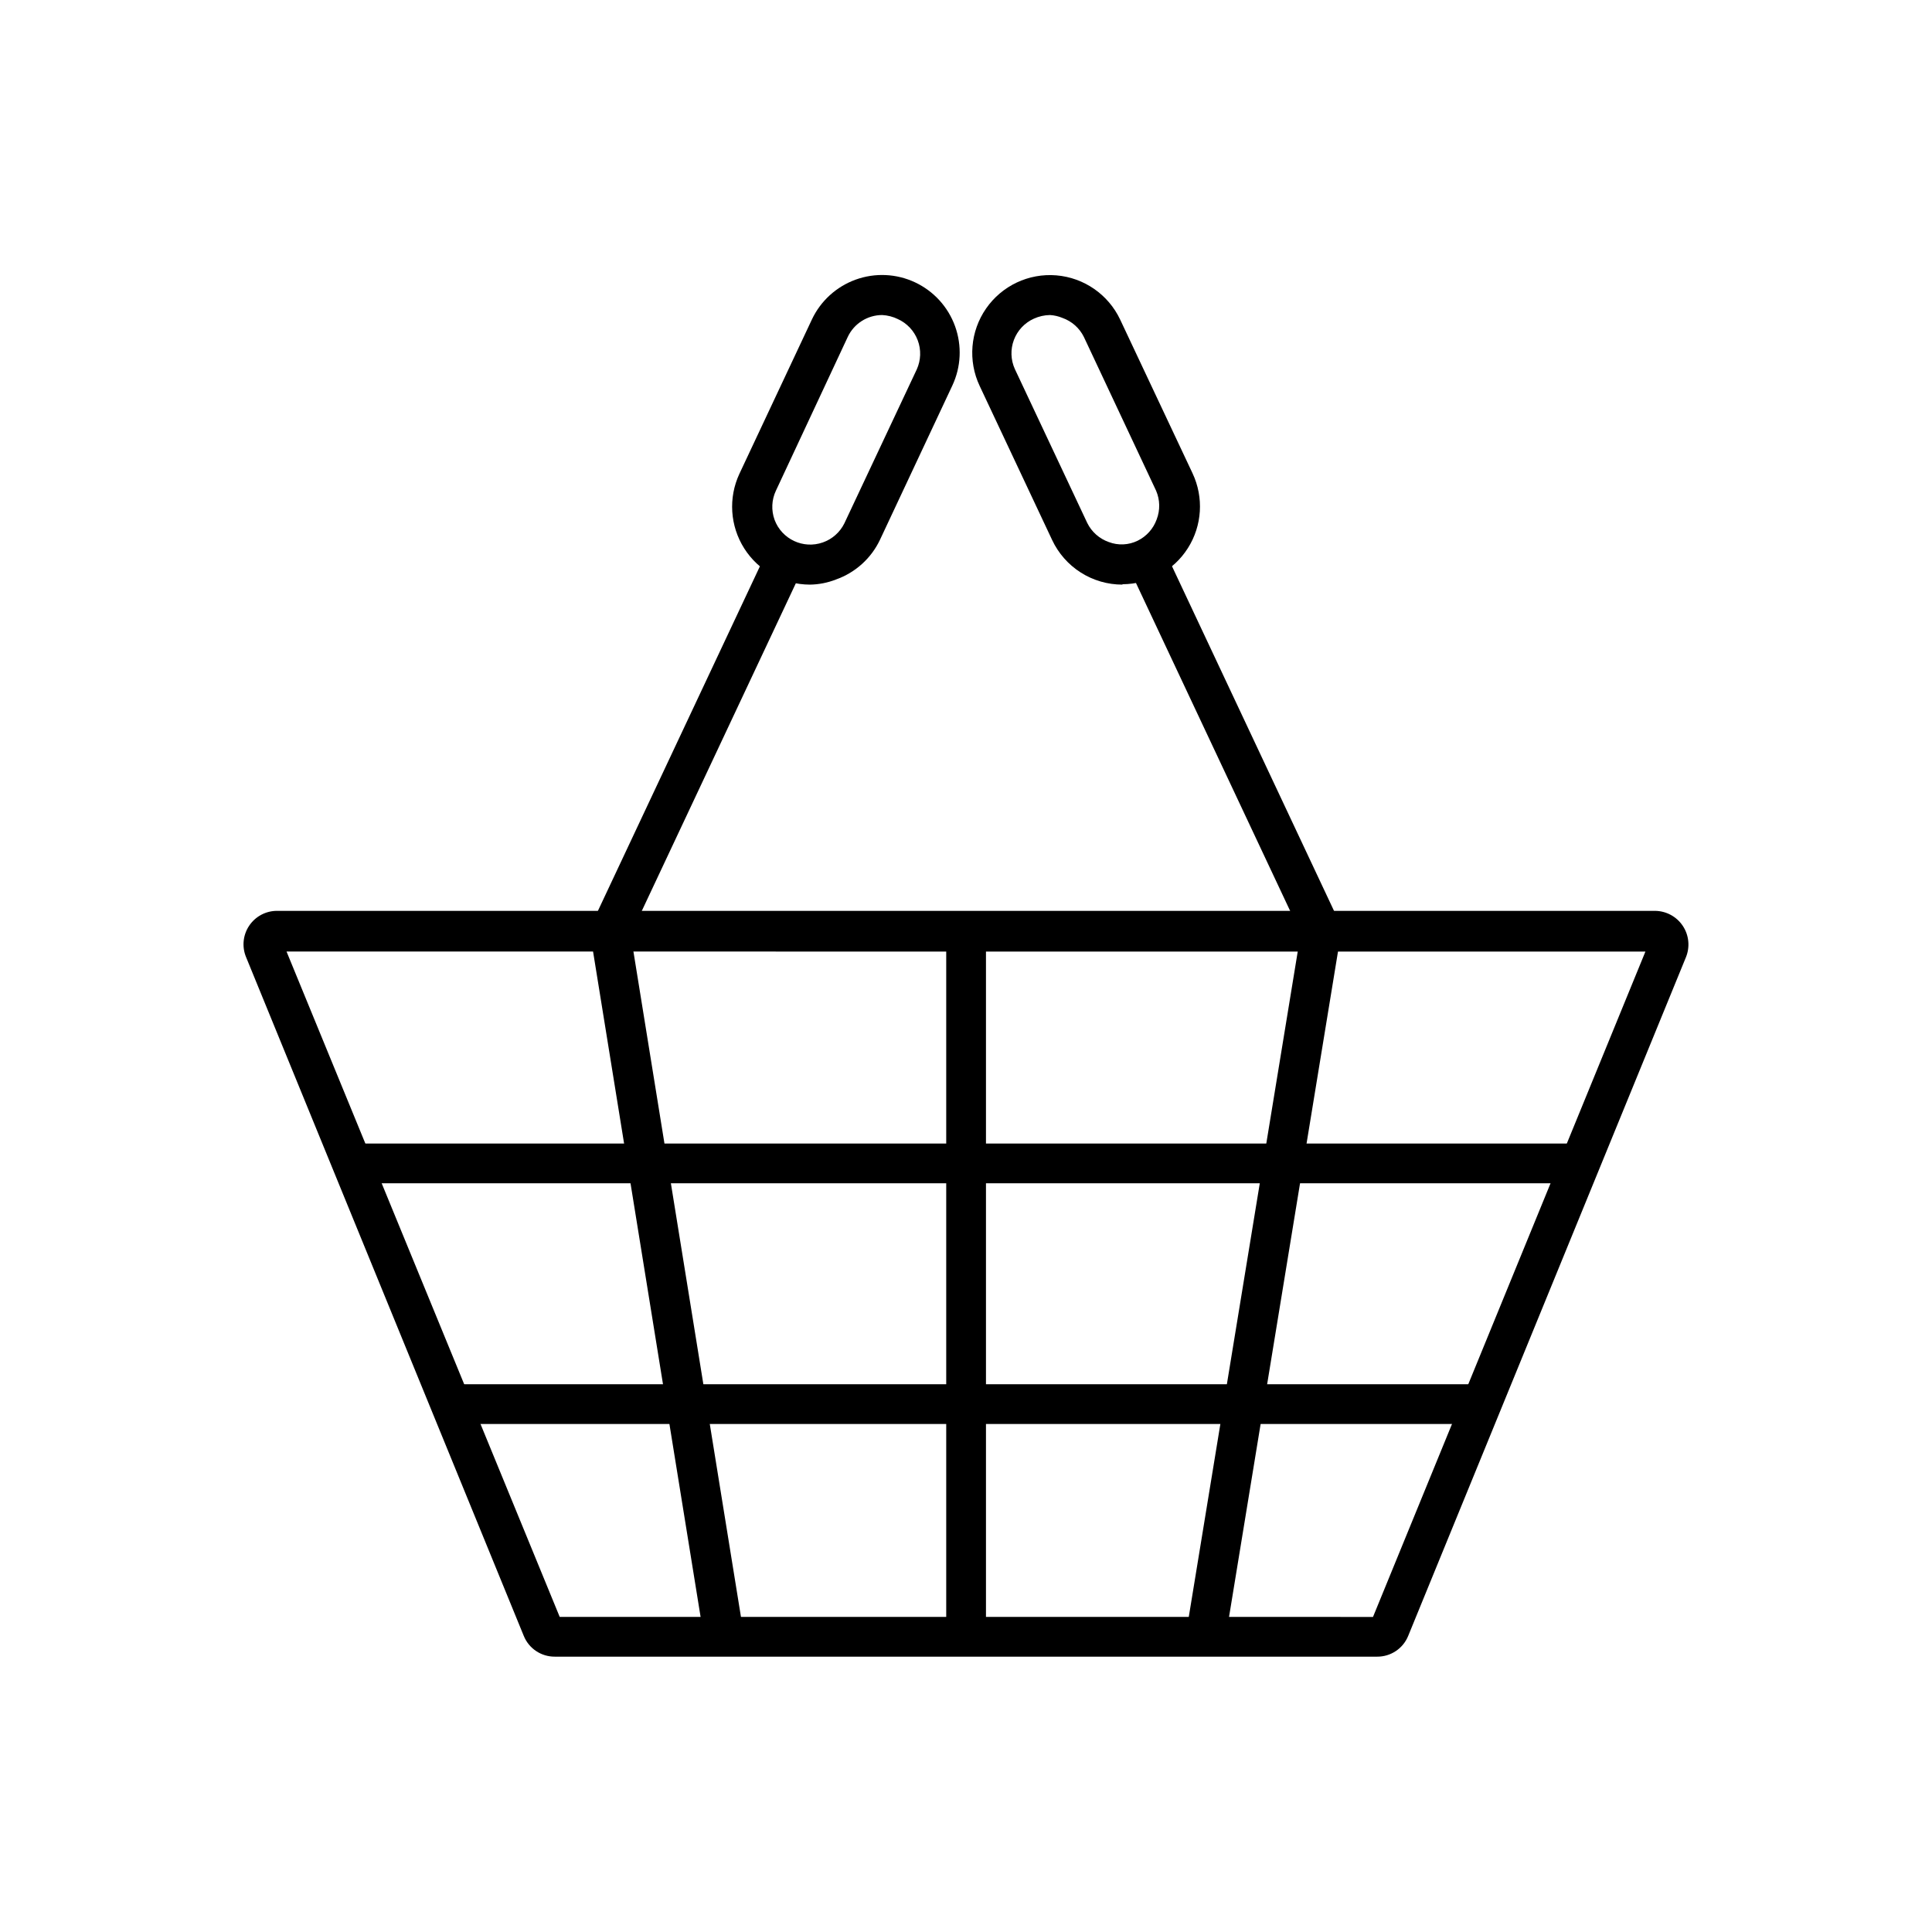 <?xml version="1.0" encoding="UTF-8"?>
<!-- Uploaded to: SVG Repo, www.svgrepo.com, Generator: SVG Repo Mixer Tools -->
<svg fill="#000000" width="800px" height="800px" version="1.1" viewBox="144 144 512 512" xmlns="http://www.w3.org/2000/svg">
 <g>
  <path d="m508.97 583.03h-217.95c-3.602 0.02-6.852-2.152-8.211-5.492l-73.605-179.91c-1.129-2.734-0.816-5.856 0.836-8.312 1.648-2.461 4.414-3.934 7.375-3.93h365.16c2.965 0.016 5.727 1.5 7.375 3.965 1.645 2.465 1.961 5.586 0.84 8.328l-73.609 179.86c-1.359 3.34-4.609 5.512-8.211 5.492zm-216.64-10.531 215.53 0.004 72.195-176.33-360.12-0.004z"/>
  <path d="m237.27 447.05h325.41v10.531h-325.41z"/>
  <path d="m263.41 510.84h273.16v10.531h-273.16z"/>
  <path d="m300.61 392.71 10.426-1.684 30.324 187.64-10.426 1.684z"/>
  <path d="m458.32 576.88 30.629-187.04 10.391 1.703-30.629 187.04z"/>
  <path d="m394.76 390.68h10.531v187.07h-10.531z"/>
  <path d="m300.99 388.5 46.301-98.48 9.527 4.481-46.301 98.48z"/>
  <path d="m358.59 298.93c-7.043-0.027-13.582-3.641-17.355-9.586-3.773-5.945-4.258-13.402-1.285-19.785l19.195-40.859c2.316-4.938 6.5-8.75 11.633-10.602 5.129-1.852 10.785-1.59 15.723 0.727 4.938 2.32 8.75 6.504 10.602 11.633 1.855 5.133 1.59 10.789-0.727 15.723l-19.145 40.809c-2.324 4.949-6.535 8.758-11.688 10.582-2.219 0.871-4.574 1.332-6.953 1.359zm19.195-71.441c-3.906 0.004-7.461 2.262-9.121 5.797l-19.043 40.758c-1.137 2.422-1.262 5.191-0.352 7.707 1.914 5.156 7.609 7.824 12.797 5.996 2.481-0.871 4.523-2.68 5.691-5.039l19.195-40.809c1.105-2.438 1.199-5.215 0.254-7.719-0.945-2.508-2.852-4.531-5.293-5.633-1.289-0.629-2.695-0.988-4.129-1.059z"/>
  <path d="m443.14 294.45 9.527-4.481 46.301 98.48-9.527 4.481z"/>
  <path d="m441.46 298.93c-3.91 0.004-7.742-1.105-11.043-3.203-3.305-2.098-5.938-5.094-7.598-8.637l-19.195-40.809c-3.141-6.648-2.492-14.473 1.695-20.516 4.188-6.047 11.285-9.398 18.617-8.793 7.328 0.605 13.777 5.074 16.922 11.727l19.195 40.758h-0.004c2.996 6.375 2.531 13.836-1.234 19.785-3.766 5.953-10.312 9.566-17.355 9.586zm-19.195-71.441c-1.477 0.02-2.938 0.344-4.281 0.961-2.441 1.098-4.344 3.125-5.289 5.629-0.945 2.504-0.855 5.281 0.25 7.719l19.195 40.809c1.168 2.359 3.211 4.168 5.695 5.039 2.488 0.949 5.262 0.82 7.656-0.352 2.348-1.156 4.156-3.18 5.039-5.644 0.945-2.457 0.891-5.188-0.152-7.606l-19.145-40.758c-1.168-2.359-3.211-4.168-5.691-5.039-1.043-0.434-2.148-0.688-3.277-0.758z"/>
 </g>
</svg>